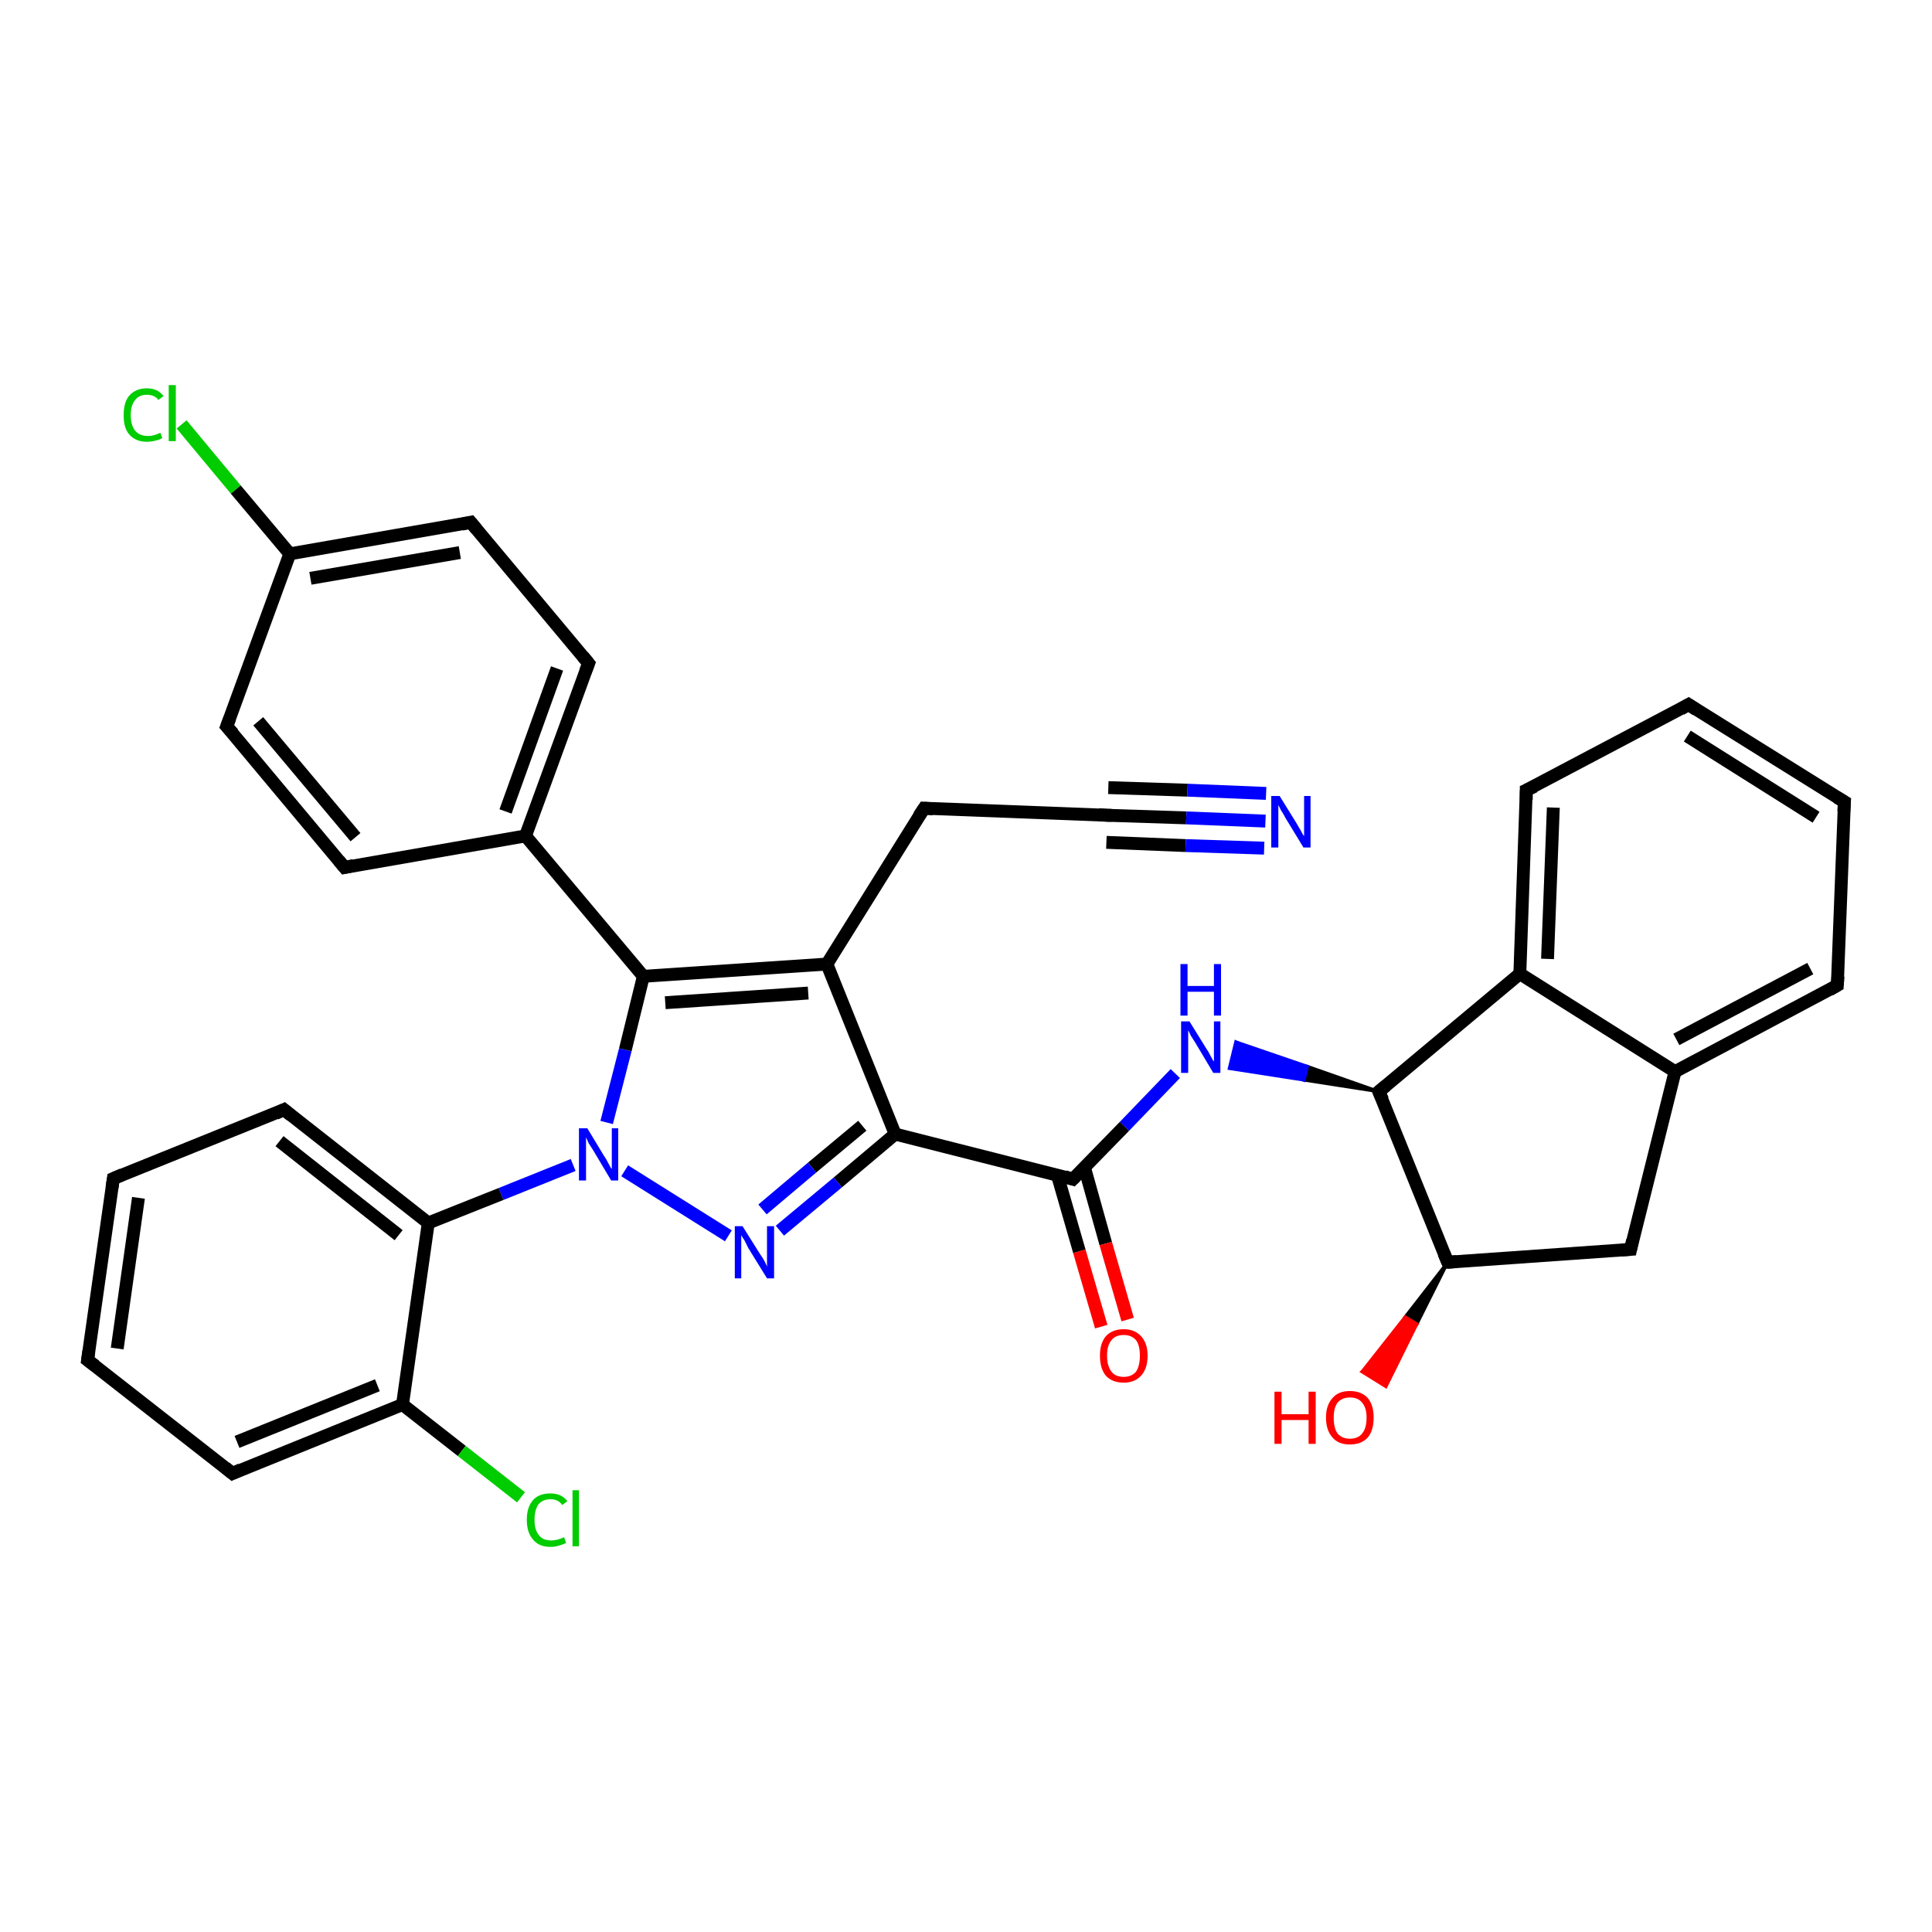 <?xml version='1.0' encoding='iso-8859-1'?>
<svg version='1.1' baseProfile='full'
              xmlns='http://www.w3.org/2000/svg'
                      xmlns:rdkit='http://www.rdkit.org/xml'
                      xmlns:xlink='http://www.w3.org/1999/xlink'
                  xml:space='preserve'
width='300px' height='300px' viewBox='0 0 300 300'>
<!-- END OF HEADER -->
<rect style='opacity:1.0;fill:#FFFFFF;stroke:none' width='300.0' height='300.0' x='0.0' y='0.0'> </rect>
<path class='bond-0 atom-1 atom-0' d='M 224.8,196.0 L 220.0,205.6 L 218.2,204.5 Z' style='fill:#000000;fill-rule:evenodd;fill-opacity:1;stroke:#000000;stroke-width:0.5px;stroke-linecap:butt;stroke-linejoin:miter;stroke-opacity:1;' />
<path class='bond-0 atom-1 atom-0' d='M 220.0,205.6 L 211.5,213.0 L 215.2,215.3 Z' style='fill:#FF0000;fill-rule:evenodd;fill-opacity:1;stroke:#FF0000;stroke-width:0.5px;stroke-linecap:butt;stroke-linejoin:miter;stroke-opacity:1;' />
<path class='bond-0 atom-1 atom-0' d='M 220.0,205.6 L 218.2,204.5 L 211.5,213.0 Z' style='fill:#FF0000;fill-rule:evenodd;fill-opacity:1;stroke:#FF0000;stroke-width:0.5px;stroke-linecap:butt;stroke-linejoin:miter;stroke-opacity:1;' />
<path class='bond-1 atom-1 atom-2' d='M 224.8,196.0 L 253.2,194.0' style='fill:none;fill-rule:evenodd;stroke:#000000;stroke-width:2.0px;stroke-linecap:butt;stroke-linejoin:miter;stroke-opacity:1' />
<path class='bond-2 atom-2 atom-3' d='M 253.2,194.0 L 260.1,166.4' style='fill:none;fill-rule:evenodd;stroke:#000000;stroke-width:2.0px;stroke-linecap:butt;stroke-linejoin:miter;stroke-opacity:1' />
<path class='bond-3 atom-3 atom-4' d='M 260.1,166.4 L 285.3,153.0' style='fill:none;fill-rule:evenodd;stroke:#000000;stroke-width:2.0px;stroke-linecap:butt;stroke-linejoin:miter;stroke-opacity:1' />
<path class='bond-3 atom-3 atom-4' d='M 260.3,161.4 L 281.1,150.4' style='fill:none;fill-rule:evenodd;stroke:#000000;stroke-width:2.0px;stroke-linecap:butt;stroke-linejoin:miter;stroke-opacity:1' />
<path class='bond-4 atom-4 atom-5' d='M 285.3,153.0 L 286.4,124.5' style='fill:none;fill-rule:evenodd;stroke:#000000;stroke-width:2.0px;stroke-linecap:butt;stroke-linejoin:miter;stroke-opacity:1' />
<path class='bond-5 atom-5 atom-6' d='M 286.4,124.5 L 262.2,109.4' style='fill:none;fill-rule:evenodd;stroke:#000000;stroke-width:2.0px;stroke-linecap:butt;stroke-linejoin:miter;stroke-opacity:1' />
<path class='bond-5 atom-5 atom-6' d='M 282.0,126.9 L 262.0,114.3' style='fill:none;fill-rule:evenodd;stroke:#000000;stroke-width:2.0px;stroke-linecap:butt;stroke-linejoin:miter;stroke-opacity:1' />
<path class='bond-6 atom-6 atom-7' d='M 262.2,109.4 L 237.0,122.7' style='fill:none;fill-rule:evenodd;stroke:#000000;stroke-width:2.0px;stroke-linecap:butt;stroke-linejoin:miter;stroke-opacity:1' />
<path class='bond-7 atom-7 atom-8' d='M 237.0,122.7 L 236.0,151.2' style='fill:none;fill-rule:evenodd;stroke:#000000;stroke-width:2.0px;stroke-linecap:butt;stroke-linejoin:miter;stroke-opacity:1' />
<path class='bond-7 atom-7 atom-8' d='M 241.2,125.4 L 240.3,148.9' style='fill:none;fill-rule:evenodd;stroke:#000000;stroke-width:2.0px;stroke-linecap:butt;stroke-linejoin:miter;stroke-opacity:1' />
<path class='bond-8 atom-8 atom-9' d='M 236.0,151.2 L 214.1,169.5' style='fill:none;fill-rule:evenodd;stroke:#000000;stroke-width:2.0px;stroke-linecap:butt;stroke-linejoin:miter;stroke-opacity:1' />
<path class='bond-9 atom-9 atom-10' d='M 214.1,169.5 L 202.5,167.7 L 203.0,165.6 Z' style='fill:#000000;fill-rule:evenodd;fill-opacity:1;stroke:#000000;stroke-width:0.5px;stroke-linecap:butt;stroke-linejoin:miter;stroke-opacity:1;' />
<path class='bond-9 atom-9 atom-10' d='M 202.5,167.7 L 191.9,161.8 L 190.9,165.9 Z' style='fill:#0000FF;fill-rule:evenodd;fill-opacity:1;stroke:#0000FF;stroke-width:0.5px;stroke-linecap:butt;stroke-linejoin:miter;stroke-opacity:1;' />
<path class='bond-9 atom-9 atom-10' d='M 202.5,167.7 L 203.0,165.6 L 191.9,161.8 Z' style='fill:#0000FF;fill-rule:evenodd;fill-opacity:1;stroke:#0000FF;stroke-width:0.5px;stroke-linecap:butt;stroke-linejoin:miter;stroke-opacity:1;' />
<path class='bond-10 atom-10 atom-11' d='M 182.5,166.7 L 174.6,174.9' style='fill:none;fill-rule:evenodd;stroke:#0000FF;stroke-width:2.0px;stroke-linecap:butt;stroke-linejoin:miter;stroke-opacity:1' />
<path class='bond-10 atom-10 atom-11' d='M 174.6,174.9 L 166.6,183.1' style='fill:none;fill-rule:evenodd;stroke:#000000;stroke-width:2.0px;stroke-linecap:butt;stroke-linejoin:miter;stroke-opacity:1' />
<path class='bond-11 atom-11 atom-12' d='M 164.2,182.5 L 167.6,194.3' style='fill:none;fill-rule:evenodd;stroke:#000000;stroke-width:2.0px;stroke-linecap:butt;stroke-linejoin:miter;stroke-opacity:1' />
<path class='bond-11 atom-11 atom-12' d='M 167.6,194.3 L 171.0,206.0' style='fill:none;fill-rule:evenodd;stroke:#FF0000;stroke-width:2.0px;stroke-linecap:butt;stroke-linejoin:miter;stroke-opacity:1' />
<path class='bond-11 atom-11 atom-12' d='M 168.4,181.3 L 171.7,193.1' style='fill:none;fill-rule:evenodd;stroke:#000000;stroke-width:2.0px;stroke-linecap:butt;stroke-linejoin:miter;stroke-opacity:1' />
<path class='bond-11 atom-11 atom-12' d='M 171.7,193.1 L 175.1,204.9' style='fill:none;fill-rule:evenodd;stroke:#FF0000;stroke-width:2.0px;stroke-linecap:butt;stroke-linejoin:miter;stroke-opacity:1' />
<path class='bond-12 atom-11 atom-13' d='M 166.6,183.1 L 139.0,176.1' style='fill:none;fill-rule:evenodd;stroke:#000000;stroke-width:2.0px;stroke-linecap:butt;stroke-linejoin:miter;stroke-opacity:1' />
<path class='bond-13 atom-13 atom-14' d='M 139.0,176.1 L 130.1,183.6' style='fill:none;fill-rule:evenodd;stroke:#000000;stroke-width:2.0px;stroke-linecap:butt;stroke-linejoin:miter;stroke-opacity:1' />
<path class='bond-13 atom-13 atom-14' d='M 130.1,183.6 L 121.1,191.1' style='fill:none;fill-rule:evenodd;stroke:#0000FF;stroke-width:2.0px;stroke-linecap:butt;stroke-linejoin:miter;stroke-opacity:1' />
<path class='bond-13 atom-13 atom-14' d='M 133.9,174.8 L 126.1,181.3' style='fill:none;fill-rule:evenodd;stroke:#000000;stroke-width:2.0px;stroke-linecap:butt;stroke-linejoin:miter;stroke-opacity:1' />
<path class='bond-13 atom-13 atom-14' d='M 126.1,181.3 L 118.4,187.8' style='fill:none;fill-rule:evenodd;stroke:#0000FF;stroke-width:2.0px;stroke-linecap:butt;stroke-linejoin:miter;stroke-opacity:1' />
<path class='bond-14 atom-14 atom-15' d='M 113.1,191.9 L 97.0,181.8' style='fill:none;fill-rule:evenodd;stroke:#0000FF;stroke-width:2.0px;stroke-linecap:butt;stroke-linejoin:miter;stroke-opacity:1' />
<path class='bond-15 atom-15 atom-16' d='M 94.2,174.3 L 97.1,163.0' style='fill:none;fill-rule:evenodd;stroke:#0000FF;stroke-width:2.0px;stroke-linecap:butt;stroke-linejoin:miter;stroke-opacity:1' />
<path class='bond-15 atom-15 atom-16' d='M 97.1,163.0 L 99.9,151.6' style='fill:none;fill-rule:evenodd;stroke:#000000;stroke-width:2.0px;stroke-linecap:butt;stroke-linejoin:miter;stroke-opacity:1' />
<path class='bond-16 atom-16 atom-17' d='M 99.9,151.6 L 128.4,149.7' style='fill:none;fill-rule:evenodd;stroke:#000000;stroke-width:2.0px;stroke-linecap:butt;stroke-linejoin:miter;stroke-opacity:1' />
<path class='bond-16 atom-16 atom-17' d='M 103.3,155.7 L 125.5,154.2' style='fill:none;fill-rule:evenodd;stroke:#000000;stroke-width:2.0px;stroke-linecap:butt;stroke-linejoin:miter;stroke-opacity:1' />
<path class='bond-17 atom-17 atom-18' d='M 128.4,149.7 L 143.5,125.5' style='fill:none;fill-rule:evenodd;stroke:#000000;stroke-width:2.0px;stroke-linecap:butt;stroke-linejoin:miter;stroke-opacity:1' />
<path class='bond-18 atom-18 atom-19' d='M 143.5,125.5 L 172.0,126.6' style='fill:none;fill-rule:evenodd;stroke:#000000;stroke-width:2.0px;stroke-linecap:butt;stroke-linejoin:miter;stroke-opacity:1' />
<path class='bond-19 atom-19 atom-20' d='M 172.0,126.6 L 184.2,127.0' style='fill:none;fill-rule:evenodd;stroke:#000000;stroke-width:2.0px;stroke-linecap:butt;stroke-linejoin:miter;stroke-opacity:1' />
<path class='bond-19 atom-19 atom-20' d='M 184.2,127.0 L 196.5,127.5' style='fill:none;fill-rule:evenodd;stroke:#0000FF;stroke-width:2.0px;stroke-linecap:butt;stroke-linejoin:miter;stroke-opacity:1' />
<path class='bond-19 atom-19 atom-20' d='M 172.1,122.3 L 184.4,122.7' style='fill:none;fill-rule:evenodd;stroke:#000000;stroke-width:2.0px;stroke-linecap:butt;stroke-linejoin:miter;stroke-opacity:1' />
<path class='bond-19 atom-19 atom-20' d='M 184.4,122.7 L 196.6,123.2' style='fill:none;fill-rule:evenodd;stroke:#0000FF;stroke-width:2.0px;stroke-linecap:butt;stroke-linejoin:miter;stroke-opacity:1' />
<path class='bond-19 atom-19 atom-20' d='M 171.8,130.8 L 184.1,131.3' style='fill:none;fill-rule:evenodd;stroke:#000000;stroke-width:2.0px;stroke-linecap:butt;stroke-linejoin:miter;stroke-opacity:1' />
<path class='bond-19 atom-19 atom-20' d='M 184.1,131.3 L 196.3,131.7' style='fill:none;fill-rule:evenodd;stroke:#0000FF;stroke-width:2.0px;stroke-linecap:butt;stroke-linejoin:miter;stroke-opacity:1' />
<path class='bond-20 atom-16 atom-21' d='M 99.9,151.6 L 81.6,129.8' style='fill:none;fill-rule:evenodd;stroke:#000000;stroke-width:2.0px;stroke-linecap:butt;stroke-linejoin:miter;stroke-opacity:1' />
<path class='bond-21 atom-21 atom-22' d='M 81.6,129.8 L 91.4,103.0' style='fill:none;fill-rule:evenodd;stroke:#000000;stroke-width:2.0px;stroke-linecap:butt;stroke-linejoin:miter;stroke-opacity:1' />
<path class='bond-21 atom-21 atom-22' d='M 78.5,126.0 L 86.5,103.8' style='fill:none;fill-rule:evenodd;stroke:#000000;stroke-width:2.0px;stroke-linecap:butt;stroke-linejoin:miter;stroke-opacity:1' />
<path class='bond-22 atom-22 atom-23' d='M 91.4,103.0 L 73.1,81.1' style='fill:none;fill-rule:evenodd;stroke:#000000;stroke-width:2.0px;stroke-linecap:butt;stroke-linejoin:miter;stroke-opacity:1' />
<path class='bond-23 atom-23 atom-24' d='M 73.1,81.1 L 45.0,86.0' style='fill:none;fill-rule:evenodd;stroke:#000000;stroke-width:2.0px;stroke-linecap:butt;stroke-linejoin:miter;stroke-opacity:1' />
<path class='bond-23 atom-23 atom-24' d='M 71.4,85.8 L 48.2,89.8' style='fill:none;fill-rule:evenodd;stroke:#000000;stroke-width:2.0px;stroke-linecap:butt;stroke-linejoin:miter;stroke-opacity:1' />
<path class='bond-24 atom-24 atom-25' d='M 45.0,86.0 L 36.6,76.0' style='fill:none;fill-rule:evenodd;stroke:#000000;stroke-width:2.0px;stroke-linecap:butt;stroke-linejoin:miter;stroke-opacity:1' />
<path class='bond-24 atom-24 atom-25' d='M 36.6,76.0 L 28.2,65.9' style='fill:none;fill-rule:evenodd;stroke:#00CC00;stroke-width:2.0px;stroke-linecap:butt;stroke-linejoin:miter;stroke-opacity:1' />
<path class='bond-25 atom-24 atom-26' d='M 45.0,86.0 L 35.2,112.8' style='fill:none;fill-rule:evenodd;stroke:#000000;stroke-width:2.0px;stroke-linecap:butt;stroke-linejoin:miter;stroke-opacity:1' />
<path class='bond-26 atom-26 atom-27' d='M 35.2,112.8 L 53.5,134.7' style='fill:none;fill-rule:evenodd;stroke:#000000;stroke-width:2.0px;stroke-linecap:butt;stroke-linejoin:miter;stroke-opacity:1' />
<path class='bond-26 atom-26 atom-27' d='M 40.1,112.0 L 55.2,130.0' style='fill:none;fill-rule:evenodd;stroke:#000000;stroke-width:2.0px;stroke-linecap:butt;stroke-linejoin:miter;stroke-opacity:1' />
<path class='bond-27 atom-15 atom-28' d='M 89.0,180.9 L 77.8,185.4' style='fill:none;fill-rule:evenodd;stroke:#0000FF;stroke-width:2.0px;stroke-linecap:butt;stroke-linejoin:miter;stroke-opacity:1' />
<path class='bond-27 atom-15 atom-28' d='M 77.8,185.4 L 66.5,189.9' style='fill:none;fill-rule:evenodd;stroke:#000000;stroke-width:2.0px;stroke-linecap:butt;stroke-linejoin:miter;stroke-opacity:1' />
<path class='bond-28 atom-28 atom-29' d='M 66.5,189.9 L 44.1,172.3' style='fill:none;fill-rule:evenodd;stroke:#000000;stroke-width:2.0px;stroke-linecap:butt;stroke-linejoin:miter;stroke-opacity:1' />
<path class='bond-28 atom-28 atom-29' d='M 61.9,191.8 L 43.4,177.2' style='fill:none;fill-rule:evenodd;stroke:#000000;stroke-width:2.0px;stroke-linecap:butt;stroke-linejoin:miter;stroke-opacity:1' />
<path class='bond-29 atom-29 atom-30' d='M 44.1,172.3 L 17.6,183.0' style='fill:none;fill-rule:evenodd;stroke:#000000;stroke-width:2.0px;stroke-linecap:butt;stroke-linejoin:miter;stroke-opacity:1' />
<path class='bond-30 atom-30 atom-31' d='M 17.6,183.0 L 13.6,211.2' style='fill:none;fill-rule:evenodd;stroke:#000000;stroke-width:2.0px;stroke-linecap:butt;stroke-linejoin:miter;stroke-opacity:1' />
<path class='bond-30 atom-30 atom-31' d='M 21.5,186.0 L 18.2,209.4' style='fill:none;fill-rule:evenodd;stroke:#000000;stroke-width:2.0px;stroke-linecap:butt;stroke-linejoin:miter;stroke-opacity:1' />
<path class='bond-31 atom-31 atom-32' d='M 13.6,211.2 L 36.1,228.8' style='fill:none;fill-rule:evenodd;stroke:#000000;stroke-width:2.0px;stroke-linecap:butt;stroke-linejoin:miter;stroke-opacity:1' />
<path class='bond-32 atom-32 atom-33' d='M 36.1,228.8 L 62.5,218.1' style='fill:none;fill-rule:evenodd;stroke:#000000;stroke-width:2.0px;stroke-linecap:butt;stroke-linejoin:miter;stroke-opacity:1' />
<path class='bond-32 atom-32 atom-33' d='M 36.8,223.9 L 58.6,215.1' style='fill:none;fill-rule:evenodd;stroke:#000000;stroke-width:2.0px;stroke-linecap:butt;stroke-linejoin:miter;stroke-opacity:1' />
<path class='bond-33 atom-33 atom-34' d='M 62.5,218.1 L 71.7,225.3' style='fill:none;fill-rule:evenodd;stroke:#000000;stroke-width:2.0px;stroke-linecap:butt;stroke-linejoin:miter;stroke-opacity:1' />
<path class='bond-33 atom-33 atom-34' d='M 71.7,225.3 L 80.9,232.5' style='fill:none;fill-rule:evenodd;stroke:#00CC00;stroke-width:2.0px;stroke-linecap:butt;stroke-linejoin:miter;stroke-opacity:1' />
<path class='bond-34 atom-9 atom-1' d='M 214.1,169.5 L 224.8,196.0' style='fill:none;fill-rule:evenodd;stroke:#000000;stroke-width:2.0px;stroke-linecap:butt;stroke-linejoin:miter;stroke-opacity:1' />
<path class='bond-35 atom-17 atom-13' d='M 128.4,149.7 L 139.0,176.1' style='fill:none;fill-rule:evenodd;stroke:#000000;stroke-width:2.0px;stroke-linecap:butt;stroke-linejoin:miter;stroke-opacity:1' />
<path class='bond-36 atom-27 atom-21' d='M 53.5,134.7 L 81.6,129.8' style='fill:none;fill-rule:evenodd;stroke:#000000;stroke-width:2.0px;stroke-linecap:butt;stroke-linejoin:miter;stroke-opacity:1' />
<path class='bond-37 atom-33 atom-28' d='M 62.5,218.1 L 66.5,189.9' style='fill:none;fill-rule:evenodd;stroke:#000000;stroke-width:2.0px;stroke-linecap:butt;stroke-linejoin:miter;stroke-opacity:1' />
<path class='bond-38 atom-8 atom-3' d='M 236.0,151.2 L 260.1,166.4' style='fill:none;fill-rule:evenodd;stroke:#000000;stroke-width:2.0px;stroke-linecap:butt;stroke-linejoin:miter;stroke-opacity:1' />
<path d='M 226.2,195.9 L 224.8,196.0 L 224.2,194.6' style='fill:none;stroke:#000000;stroke-width:2.0px;stroke-linecap:butt;stroke-linejoin:miter;stroke-opacity:1;' />
<path d='M 251.8,194.1 L 253.2,194.0 L 253.5,192.6' style='fill:none;stroke:#000000;stroke-width:2.0px;stroke-linecap:butt;stroke-linejoin:miter;stroke-opacity:1;' />
<path d='M 284.1,153.7 L 285.3,153.0 L 285.4,151.6' style='fill:none;stroke:#000000;stroke-width:2.0px;stroke-linecap:butt;stroke-linejoin:miter;stroke-opacity:1;' />
<path d='M 286.3,126.0 L 286.4,124.5 L 285.2,123.8' style='fill:none;stroke:#000000;stroke-width:2.0px;stroke-linecap:butt;stroke-linejoin:miter;stroke-opacity:1;' />
<path d='M 263.4,110.2 L 262.2,109.4 L 261.0,110.1' style='fill:none;stroke:#000000;stroke-width:2.0px;stroke-linecap:butt;stroke-linejoin:miter;stroke-opacity:1;' />
<path d='M 238.3,122.1 L 237.0,122.7 L 237.0,124.2' style='fill:none;stroke:#000000;stroke-width:2.0px;stroke-linecap:butt;stroke-linejoin:miter;stroke-opacity:1;' />
<path d='M 215.2,168.6 L 214.1,169.5 L 214.7,170.8' style='fill:none;stroke:#000000;stroke-width:2.0px;stroke-linecap:butt;stroke-linejoin:miter;stroke-opacity:1;' />
<path d='M 167.0,182.7 L 166.6,183.1 L 165.3,182.7' style='fill:none;stroke:#000000;stroke-width:2.0px;stroke-linecap:butt;stroke-linejoin:miter;stroke-opacity:1;' />
<path d='M 142.7,126.7 L 143.5,125.5 L 144.9,125.6' style='fill:none;stroke:#000000;stroke-width:2.0px;stroke-linecap:butt;stroke-linejoin:miter;stroke-opacity:1;' />
<path d='M 170.6,126.5 L 172.0,126.6 L 172.6,126.6' style='fill:none;stroke:#000000;stroke-width:2.0px;stroke-linecap:butt;stroke-linejoin:miter;stroke-opacity:1;' />
<path d='M 90.9,104.3 L 91.4,103.0 L 90.5,101.9' style='fill:none;stroke:#000000;stroke-width:2.0px;stroke-linecap:butt;stroke-linejoin:miter;stroke-opacity:1;' />
<path d='M 74.0,82.2 L 73.1,81.1 L 71.7,81.4' style='fill:none;stroke:#000000;stroke-width:2.0px;stroke-linecap:butt;stroke-linejoin:miter;stroke-opacity:1;' />
<path d='M 35.7,111.5 L 35.2,112.8 L 36.2,113.9' style='fill:none;stroke:#000000;stroke-width:2.0px;stroke-linecap:butt;stroke-linejoin:miter;stroke-opacity:1;' />
<path d='M 52.6,133.6 L 53.5,134.7 L 54.9,134.4' style='fill:none;stroke:#000000;stroke-width:2.0px;stroke-linecap:butt;stroke-linejoin:miter;stroke-opacity:1;' />
<path d='M 45.2,173.2 L 44.1,172.3 L 42.8,172.9' style='fill:none;stroke:#000000;stroke-width:2.0px;stroke-linecap:butt;stroke-linejoin:miter;stroke-opacity:1;' />
<path d='M 19.0,182.4 L 17.6,183.0 L 17.4,184.4' style='fill:none;stroke:#000000;stroke-width:2.0px;stroke-linecap:butt;stroke-linejoin:miter;stroke-opacity:1;' />
<path d='M 13.8,209.8 L 13.6,211.2 L 14.8,212.1' style='fill:none;stroke:#000000;stroke-width:2.0px;stroke-linecap:butt;stroke-linejoin:miter;stroke-opacity:1;' />
<path d='M 35.0,227.9 L 36.1,228.8 L 37.4,228.2' style='fill:none;stroke:#000000;stroke-width:2.0px;stroke-linecap:butt;stroke-linejoin:miter;stroke-opacity:1;' />
<path class='atom-0' d='M 197.9 216.1
L 199.0 216.1
L 199.0 219.6
L 203.2 219.6
L 203.2 216.1
L 204.3 216.1
L 204.3 224.2
L 203.2 224.2
L 203.2 220.5
L 199.0 220.5
L 199.0 224.2
L 197.9 224.2
L 197.9 216.1
' fill='#FF0000'/>
<path class='atom-0' d='M 205.9 220.1
Q 205.9 218.2, 206.9 217.1
Q 207.8 216.0, 209.6 216.0
Q 211.4 216.0, 212.4 217.1
Q 213.3 218.2, 213.3 220.1
Q 213.3 222.1, 212.4 223.2
Q 211.4 224.3, 209.6 224.3
Q 207.8 224.3, 206.9 223.2
Q 205.9 222.1, 205.9 220.1
M 209.6 223.4
Q 210.9 223.4, 211.5 222.6
Q 212.2 221.8, 212.2 220.1
Q 212.2 218.6, 211.5 217.8
Q 210.9 217.0, 209.6 217.0
Q 208.4 217.0, 207.7 217.8
Q 207.1 218.6, 207.1 220.1
Q 207.1 221.8, 207.7 222.6
Q 208.4 223.4, 209.6 223.4
' fill='#FF0000'/>
<path class='atom-10' d='M 184.7 158.6
L 187.3 162.8
Q 187.6 163.2, 188.0 164.0
Q 188.4 164.8, 188.5 164.8
L 188.5 158.6
L 189.5 158.6
L 189.5 166.6
L 188.4 166.6
L 185.6 161.9
Q 185.3 161.4, 184.9 160.8
Q 184.6 160.1, 184.5 160.0
L 184.5 166.6
L 183.4 166.6
L 183.4 158.6
L 184.7 158.6
' fill='#0000FF'/>
<path class='atom-10' d='M 183.3 149.7
L 184.4 149.7
L 184.4 153.1
L 188.5 153.1
L 188.5 149.7
L 189.6 149.7
L 189.6 157.7
L 188.5 157.7
L 188.5 154.0
L 184.4 154.0
L 184.4 157.7
L 183.3 157.7
L 183.3 149.7
' fill='#0000FF'/>
<path class='atom-12' d='M 170.8 210.5
Q 170.8 208.6, 171.7 207.5
Q 172.7 206.4, 174.5 206.4
Q 176.2 206.4, 177.2 207.5
Q 178.2 208.6, 178.2 210.5
Q 178.2 212.5, 177.2 213.6
Q 176.2 214.7, 174.5 214.7
Q 172.7 214.7, 171.7 213.6
Q 170.8 212.5, 170.8 210.5
M 174.5 213.8
Q 175.7 213.8, 176.4 213.0
Q 177.0 212.1, 177.0 210.5
Q 177.0 208.9, 176.4 208.1
Q 175.7 207.3, 174.5 207.3
Q 173.2 207.3, 172.6 208.1
Q 171.9 208.9, 171.9 210.5
Q 171.9 212.1, 172.6 213.0
Q 173.2 213.8, 174.5 213.8
' fill='#FF0000'/>
<path class='atom-14' d='M 115.3 190.4
L 118.0 194.7
Q 118.3 195.1, 118.7 195.8
Q 119.1 196.6, 119.1 196.7
L 119.1 190.4
L 120.2 190.4
L 120.2 198.5
L 119.1 198.5
L 116.2 193.8
Q 115.9 193.2, 115.6 192.6
Q 115.2 192.0, 115.1 191.8
L 115.1 198.5
L 114.1 198.5
L 114.1 190.4
L 115.3 190.4
' fill='#0000FF'/>
<path class='atom-15' d='M 91.2 175.2
L 93.8 179.5
Q 94.1 179.9, 94.5 180.7
Q 94.9 181.5, 95.0 181.5
L 95.0 175.2
L 96.0 175.2
L 96.0 183.3
L 94.9 183.3
L 92.1 178.6
Q 91.8 178.1, 91.4 177.5
Q 91.1 176.8, 91.0 176.6
L 91.0 183.3
L 89.9 183.3
L 89.9 175.2
L 91.2 175.2
' fill='#0000FF'/>
<path class='atom-20' d='M 198.7 123.6
L 201.3 127.8
Q 201.6 128.3, 202.0 129.0
Q 202.4 129.8, 202.5 129.8
L 202.5 123.6
L 203.5 123.6
L 203.5 131.6
L 202.4 131.6
L 199.6 127.0
Q 199.3 126.4, 198.9 125.8
Q 198.6 125.2, 198.5 125.0
L 198.5 131.6
L 197.4 131.6
L 197.4 123.6
L 198.7 123.6
' fill='#0000FF'/>
<path class='atom-25' d='M 19.2 64.5
Q 19.2 62.4, 20.1 61.4
Q 21.1 60.3, 22.8 60.3
Q 24.5 60.3, 25.4 61.5
L 24.6 62.1
Q 24.0 61.3, 22.8 61.3
Q 21.6 61.3, 21.0 62.1
Q 20.3 62.9, 20.3 64.5
Q 20.3 66.0, 21.0 66.9
Q 21.7 67.7, 23.0 67.7
Q 23.9 67.7, 24.9 67.2
L 25.2 68.0
Q 24.8 68.3, 24.2 68.4
Q 23.5 68.6, 22.8 68.6
Q 21.1 68.6, 20.1 67.5
Q 19.2 66.5, 19.2 64.5
' fill='#00CC00'/>
<path class='atom-25' d='M 26.2 59.8
L 27.3 59.8
L 27.3 68.5
L 26.2 68.5
L 26.2 59.8
' fill='#00CC00'/>
<path class='atom-34' d='M 81.8 236.0
Q 81.8 234.0, 82.8 232.9
Q 83.7 231.9, 85.5 231.9
Q 87.2 231.9, 88.1 233.1
L 87.3 233.7
Q 86.7 232.8, 85.5 232.8
Q 84.3 232.8, 83.6 233.6
Q 83.0 234.5, 83.0 236.0
Q 83.0 237.6, 83.7 238.4
Q 84.3 239.2, 85.6 239.2
Q 86.5 239.2, 87.6 238.7
L 87.9 239.6
Q 87.5 239.8, 86.8 240.0
Q 86.2 240.2, 85.5 240.2
Q 83.7 240.2, 82.8 239.1
Q 81.8 238.0, 81.8 236.0
' fill='#00CC00'/>
<path class='atom-34' d='M 88.9 231.4
L 89.9 231.4
L 89.9 240.1
L 88.9 240.1
L 88.9 231.4
' fill='#00CC00'/>
</svg>
